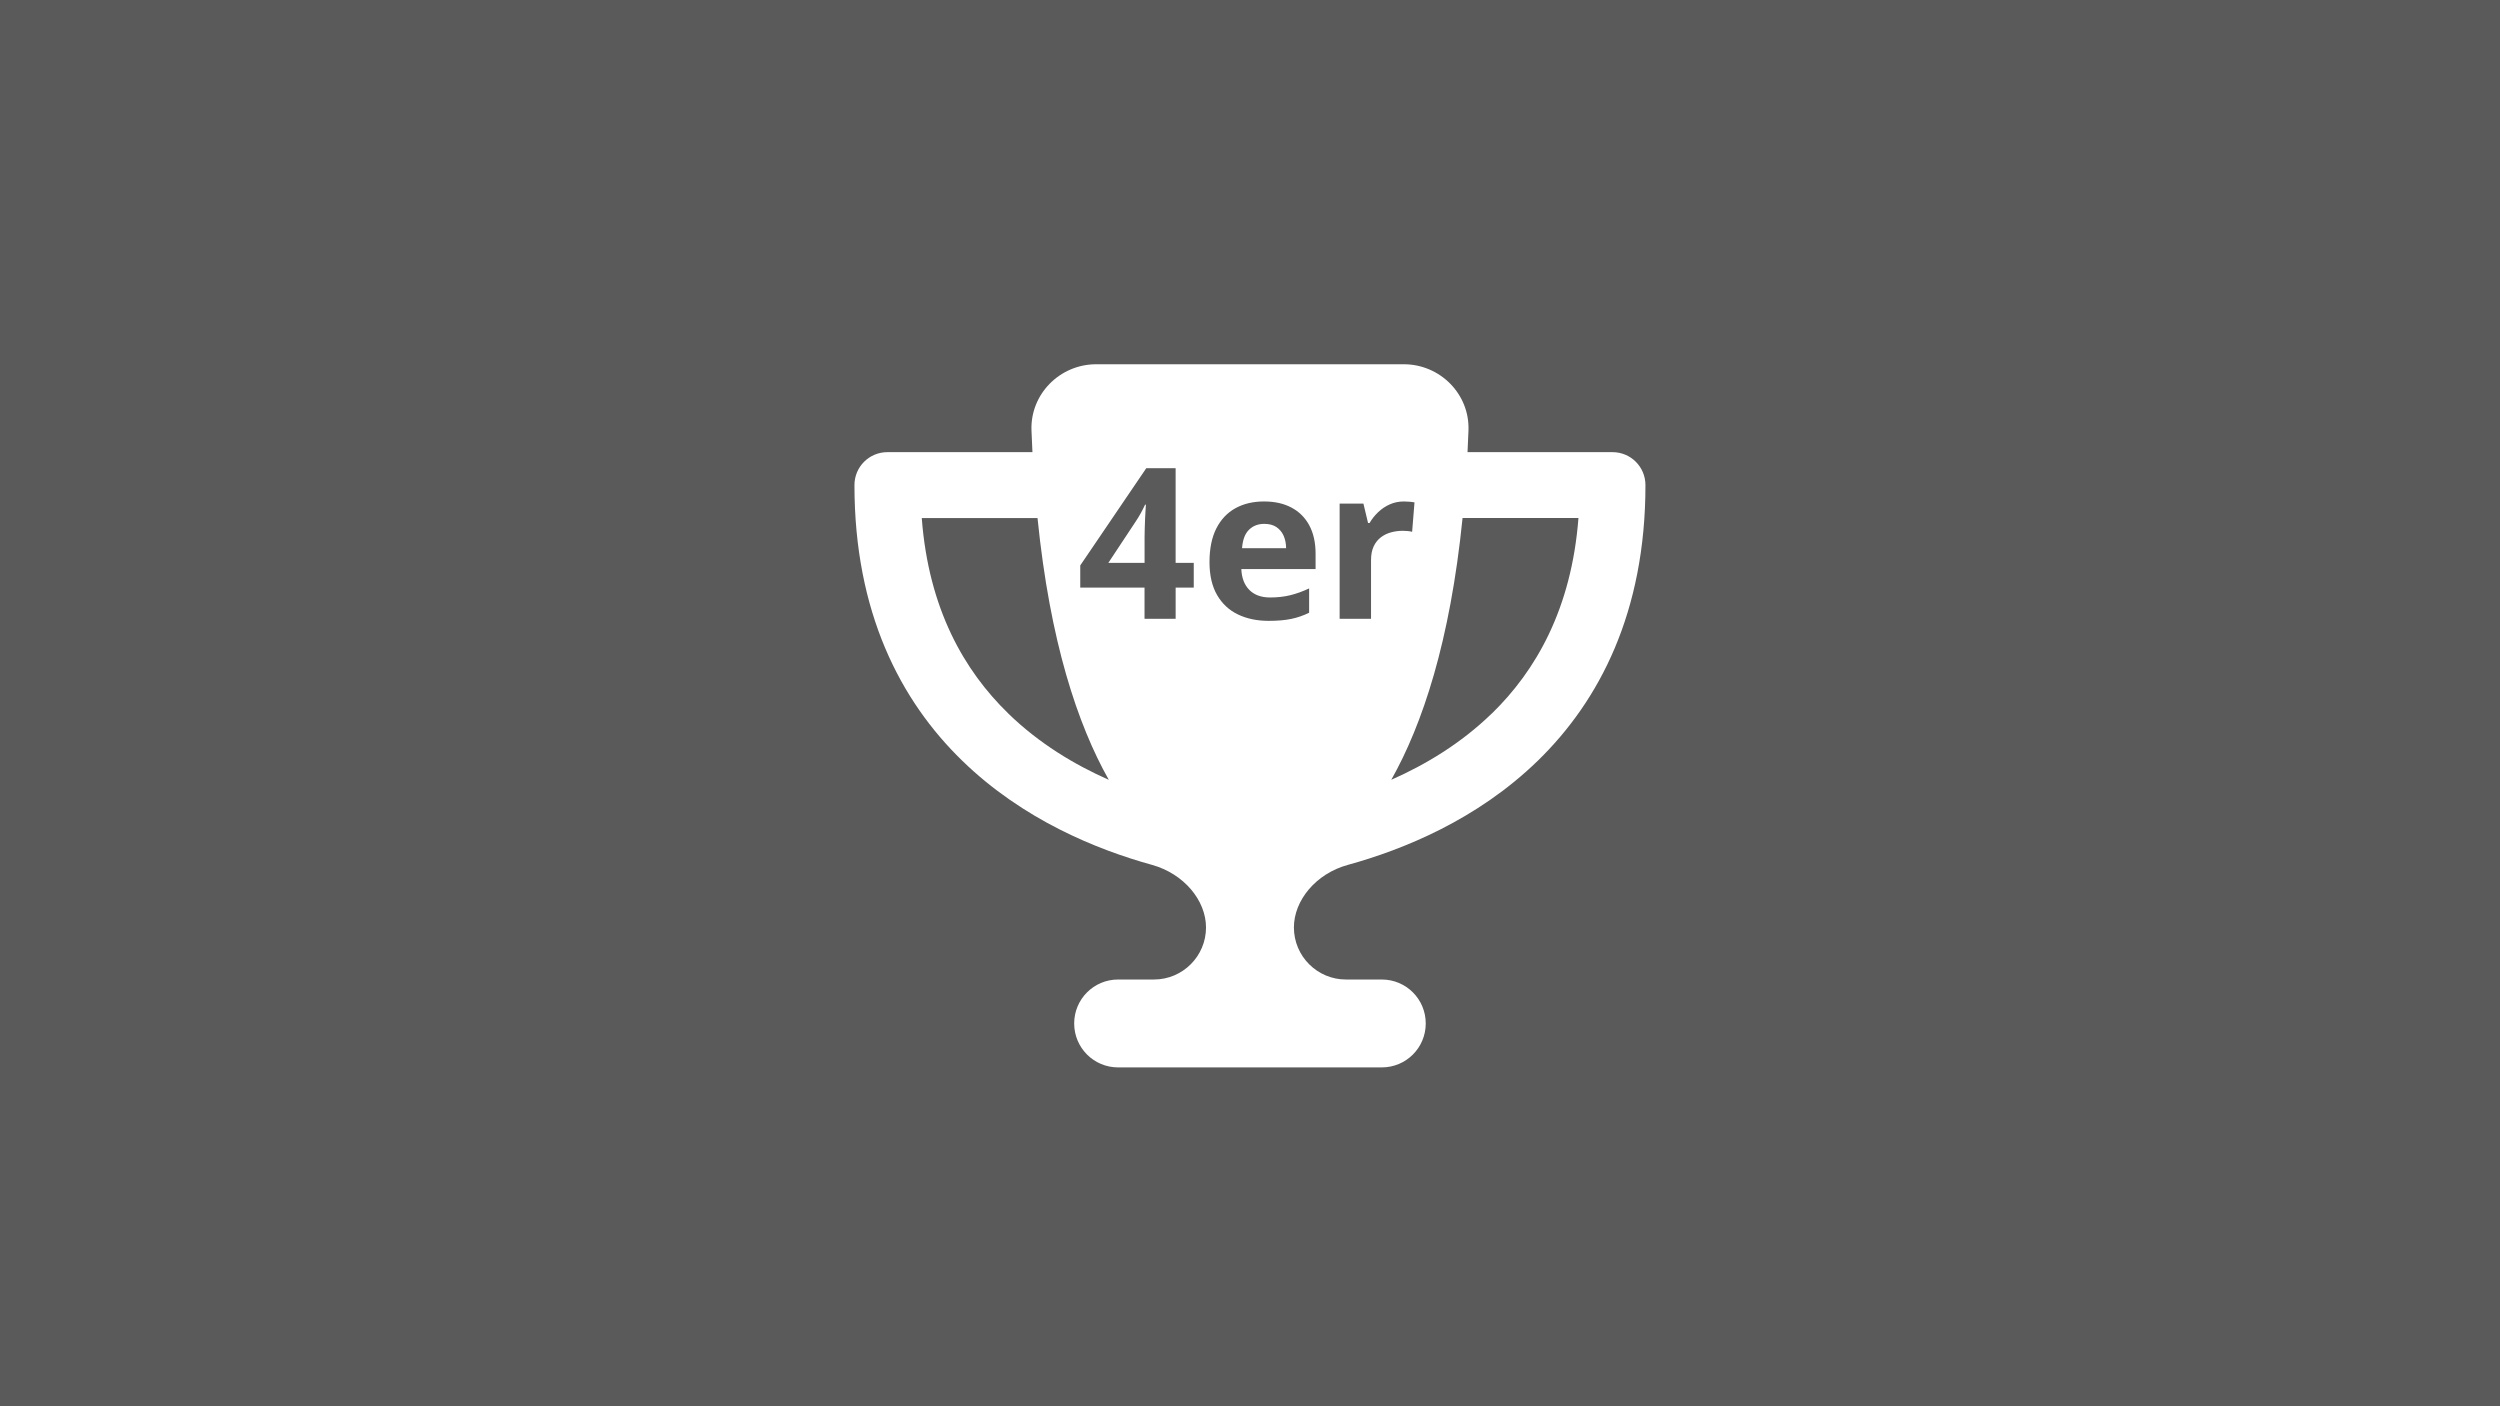 <?xml version="1.0" encoding="UTF-8"?>
<svg xmlns="http://www.w3.org/2000/svg" id="a" width="1280" height="720" viewBox="0 0 1280 720">
  <rect width="1280" height="720" fill="#5a5a5a" stroke-width="0"></rect>
  <path d="m653.52,269.85c-1.63-1.09-3.72-1.63-6.25-1.63-3.13,0-5.72,1-7.78,3.01s-3.24,5.15-3.56,9.44h22.57c-.04-2.39-.47-4.52-1.29-6.38-.83-1.86-2.06-3.34-3.69-4.43Z" fill="#fff" stroke-width="0"></path>
  <path d="m825.62,231.5h-74.25c.21-3.66.35-7.31.49-11.11.7-18.56-14.48-33.89-33.12-33.89h-157.5c-18.63,0-33.82,15.33-33.12,33.89.14,3.73.28,7.45.49,11.11h-74.25c-9.35,0-16.88,7.52-16.88,16.88,0,65.11,23.55,110.39,55.2,141.12,31.15,30.3,69.12,45.56,97.1,53.3,16.45,4.57,27.7,18.28,27.7,32.06,0,14.7-11.95,26.65-26.65,26.65h-18.35c-12.45,0-22.5,10.05-22.5,22.5s10.05,22.5,22.5,22.5h135c12.45,0,22.5-10.05,22.5-22.5s-10.05-22.5-22.5-22.5h-18.35c-14.7,0-26.65-11.95-26.65-26.65,0-13.78,11.18-27.56,27.7-32.06,28.05-7.73,66.02-22.99,97.17-53.3,31.57-30.73,55.12-76.01,55.12-141.12,0-9.35-7.52-16.88-16.88-16.88Zm-309.38,133.8c-22.5-21.87-40.78-53.44-44.3-100.05h59.27c6.4,63.35,20.53,105.68,36.49,134.02-17.51-7.73-35.72-18.63-51.47-33.96Zm94.97-64.46h-9.28v15.98h-15.93v-15.98h-32.91v-11.34l33.8-49.78h15.03v48.46h9.28v12.66Zm62.37-9.49h-38.02c.18,4.54,1.54,8.09,4.09,10.68,2.55,2.58,6.09,3.88,10.63,3.88,3.76,0,7.21-.39,10.34-1.16,3.13-.77,6.35-1.93,9.65-3.48v12.45c-2.92,1.44-5.97,2.5-9.15,3.16-3.18.67-7.04,1-11.58,1-5.91,0-11.14-1.09-15.69-3.27-4.55-2.18-8.12-5.5-10.71-9.97-2.58-4.46-3.88-10.09-3.88-16.88s1.17-12.63,3.51-17.22c2.34-4.59,5.6-8.03,9.78-10.34,4.18-2.3,9.05-3.45,14.61-3.45s10.14,1.05,14.08,3.14c3.94,2.09,6.98,5.12,9.12,9.1,2.14,3.97,3.22,8.83,3.22,14.55v7.8Zm33.4-16.22c-1.55,1.18-2.77,2.72-3.67,4.64-.9,1.92-1.34,4.26-1.34,7.04v30.01h-16.08v-58.96h12.18l2.37,9.91h.79c1.16-2,2.61-3.84,4.35-5.51,1.74-1.67,3.73-3.01,5.96-4.01,2.23-1,4.65-1.5,7.25-1.5.81,0,1.75.04,2.82.13,1.07.09,1.94.2,2.61.34l-1.21,15.08c-.53-.18-1.27-.31-2.24-.4-.97-.09-1.8-.13-2.5-.13-2.08,0-4.09.26-6.04.79s-3.7,1.38-5.25,2.56Zm56.9,90.16h-.07c-15.75,15.33-33.96,26.23-51.47,33.96,15.96-28.34,30.09-70.66,36.49-134.02h59.34c-3.59,46.62-21.87,78.19-44.3,100.05Z" fill="#fff" stroke-width="0"></path>
  <path d="m584.17,262.59c-.74,1.35-1.6,2.77-2.58,4.25l-14.13,21.36h18.56v-13.08c0-1.23.03-2.69.08-4.38s.11-3.38.18-5.06c.07-1.69.15-3.19.24-4.51.09-1.32.15-2.24.18-2.77h-.42c-.67,1.44-1.37,2.84-2.11,4.19Z" fill="#fff" stroke-width="0"></path>
</svg>
